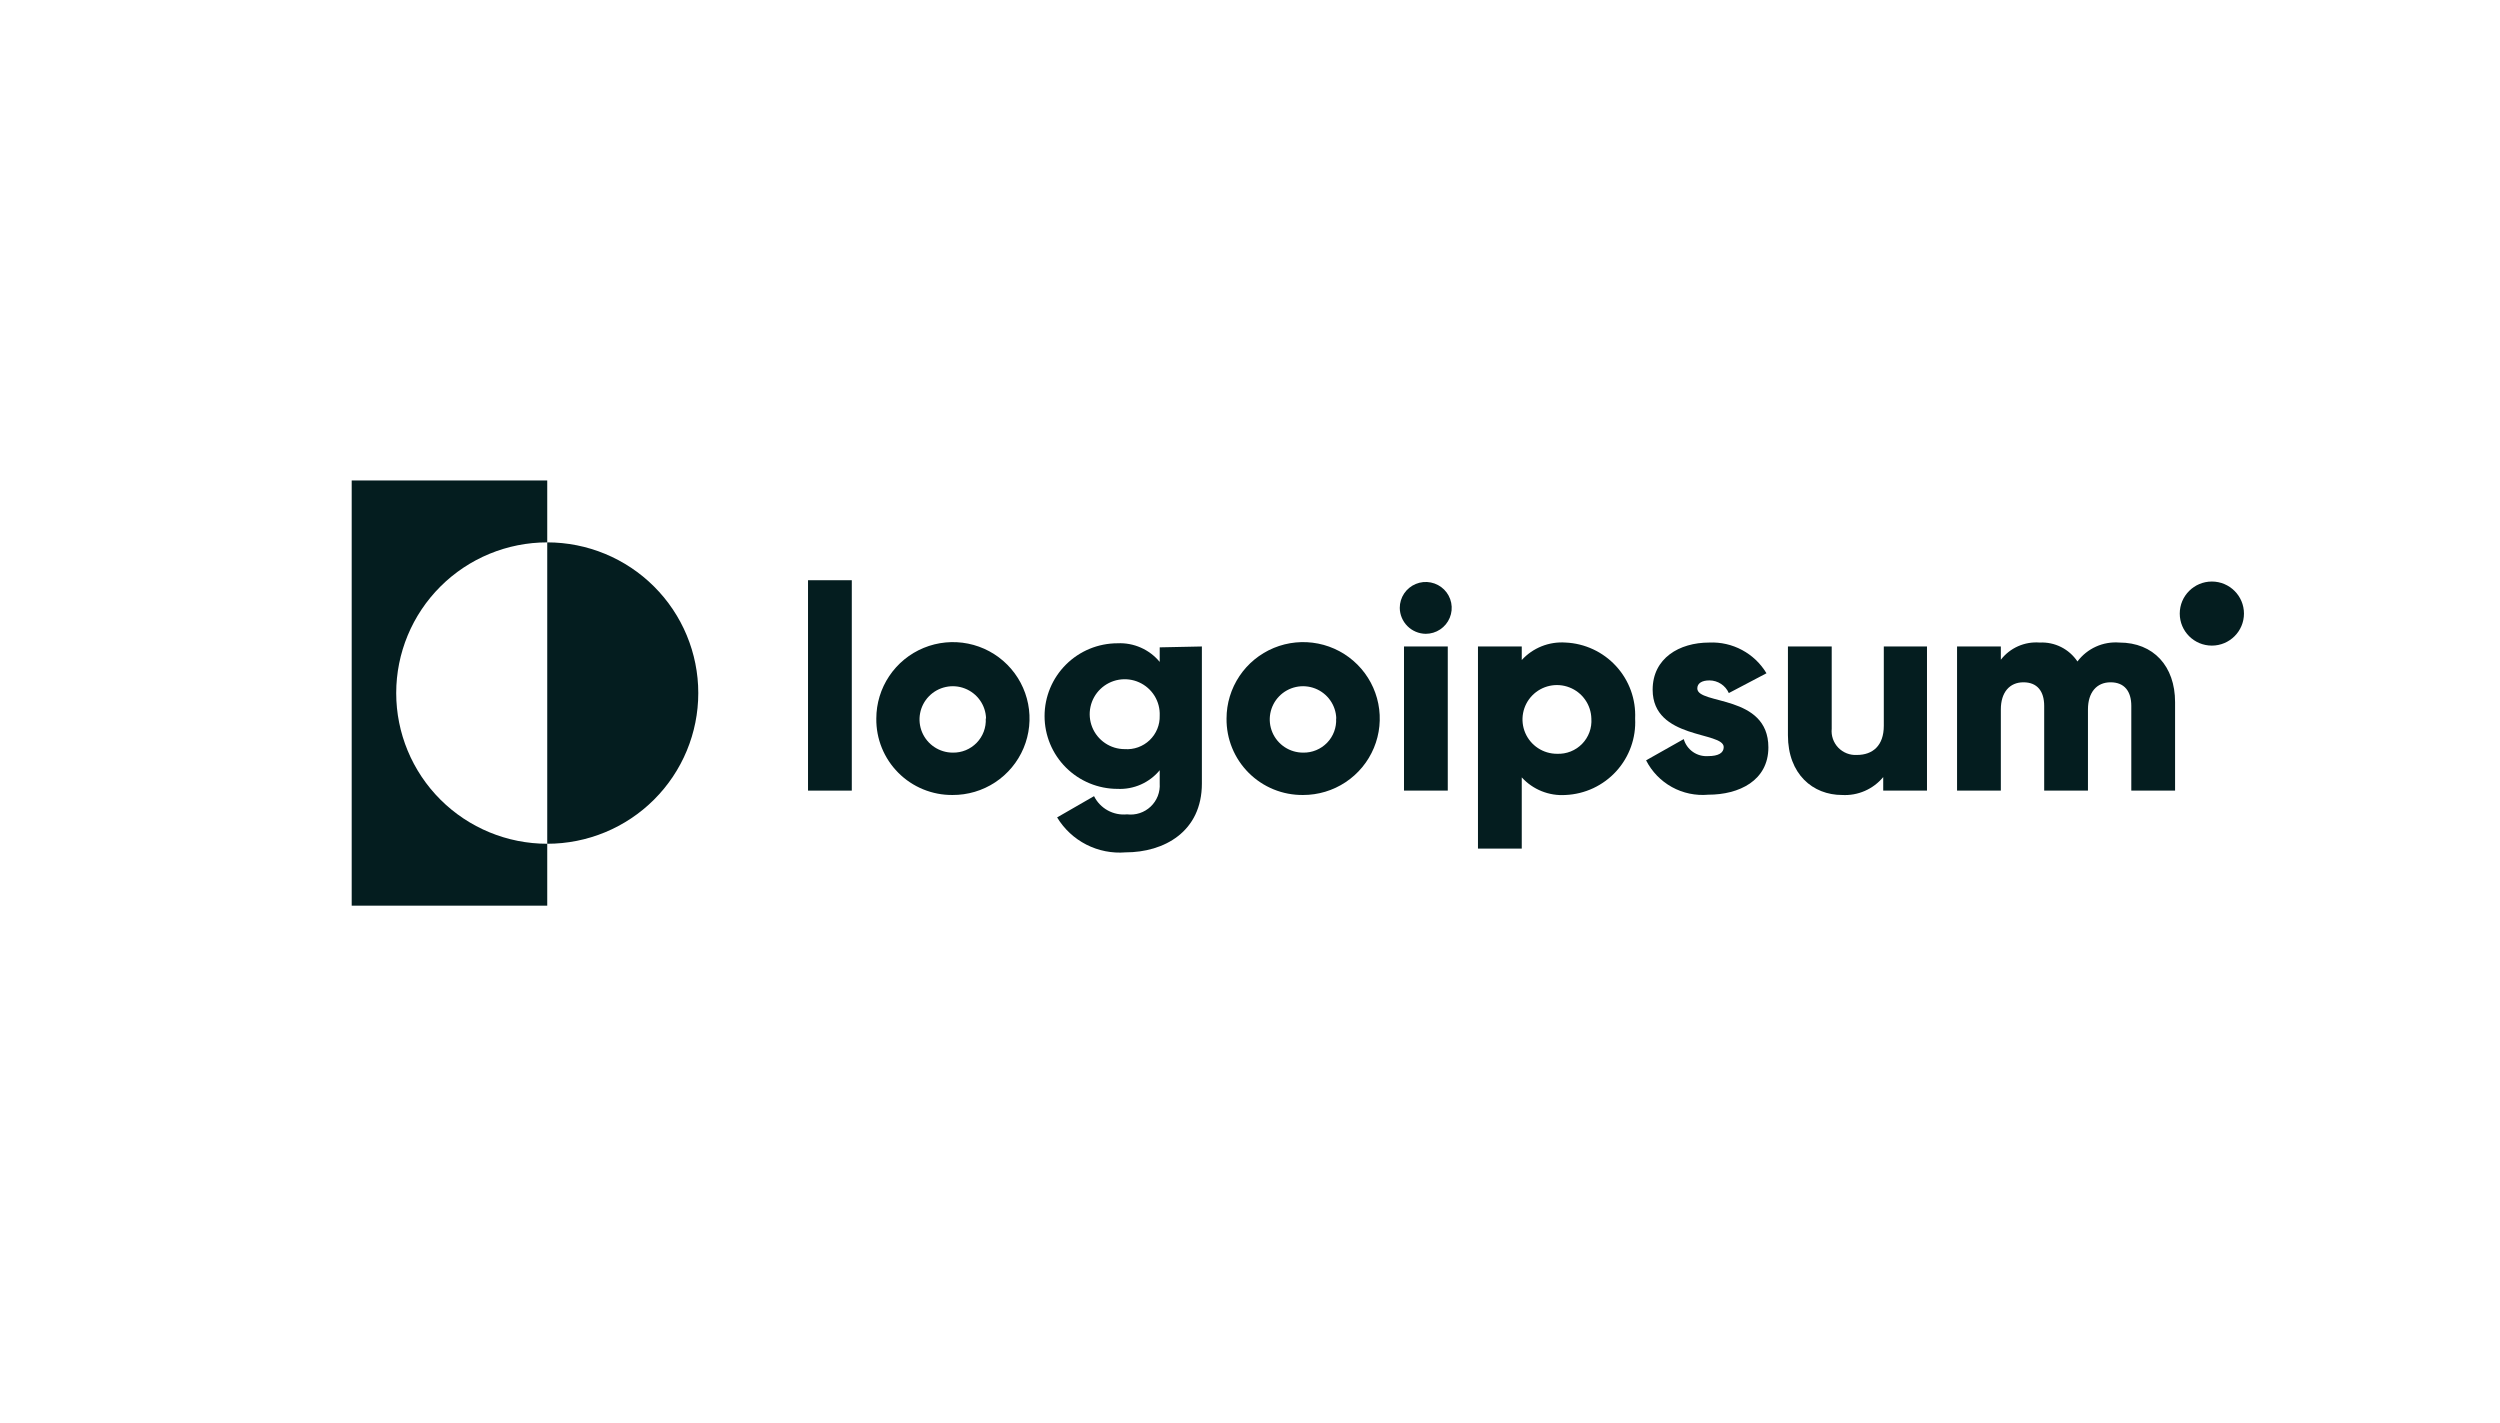 <svg xmlns="http://www.w3.org/2000/svg" width="202" height="115" viewBox="0 0 202 115" fill="none"><path d="M44.217 43.824V38.824H28.417V73.176H44.217V68.176C40.981 68.176 37.877 66.894 35.588 64.61C33.299 62.326 32.014 59.229 32.014 56C32.014 52.771 33.299 49.673 35.588 47.39C37.877 45.106 40.981 43.824 44.217 43.824Z" fill="#041D1F"></path><path d="M44.217 43.824V68.176C47.454 68.176 50.558 66.894 52.846 64.61C55.135 62.326 56.421 59.229 56.421 56C56.421 52.771 55.135 49.673 52.846 47.39C50.558 45.106 47.454 43.824 44.217 43.824Z" fill="#041D1F"></path><path d="M65.288 46.882H68.825V63.882H65.288V46.882Z" fill="#041D1F"></path><path d="M70.806 58.059C70.806 56.836 71.17 55.64 71.852 54.624C72.534 53.607 73.502 52.816 74.636 52.349C75.769 51.883 77.015 51.763 78.217 52.004C79.419 52.245 80.522 52.837 81.386 53.704C82.25 54.572 82.837 55.675 83.072 56.876C83.307 58.076 83.179 59.319 82.705 60.447C82.231 61.575 81.432 62.537 80.41 63.212C79.387 63.886 78.187 64.242 76.961 64.235C76.148 64.242 75.342 64.086 74.59 63.777C73.838 63.469 73.155 63.014 72.582 62.438C72.009 61.863 71.556 61.179 71.251 60.427C70.946 59.675 70.795 58.87 70.806 58.059ZM79.673 58.059C79.659 57.532 79.49 57.02 79.186 56.588C78.882 56.157 78.457 55.824 77.965 55.632C77.473 55.439 76.935 55.396 76.418 55.508C75.901 55.619 75.429 55.88 75.06 56.258C74.691 56.635 74.442 57.113 74.344 57.632C74.246 58.15 74.303 58.686 74.508 59.172C74.714 59.658 75.058 60.073 75.499 60.364C75.939 60.656 76.456 60.812 76.984 60.812C77.344 60.819 77.702 60.752 78.035 60.615C78.368 60.477 78.668 60.273 78.918 60.015C79.168 59.757 79.362 59.45 79.488 59.113C79.614 58.776 79.669 58.418 79.649 58.059H79.673Z" fill="#041D1F"></path><path d="M97.112 52.235V63.306C97.112 67.212 94.046 68.871 90.945 68.871C89.851 68.96 88.754 68.743 87.777 68.245C86.8 67.746 85.982 66.985 85.415 66.047L88.398 64.329C88.64 64.816 89.025 65.217 89.501 65.48C89.977 65.742 90.522 65.854 91.063 65.8C91.408 65.842 91.758 65.808 92.088 65.7C92.418 65.592 92.72 65.412 92.972 65.174C93.225 64.935 93.421 64.644 93.548 64.322C93.674 63.999 93.728 63.652 93.704 63.306V62.235C93.293 62.733 92.77 63.129 92.179 63.39C91.587 63.651 90.943 63.772 90.297 63.741C88.733 63.741 87.234 63.121 86.128 62.018C85.022 60.915 84.401 59.419 84.401 57.859C84.401 56.299 85.022 54.803 86.128 53.7C87.234 52.596 88.733 51.977 90.297 51.977C90.943 51.946 91.587 52.066 92.179 52.328C92.77 52.589 93.293 52.984 93.704 53.482V52.306L97.112 52.235ZM93.704 57.824C93.728 57.261 93.582 56.704 93.286 56.224C92.989 55.745 92.556 55.365 92.041 55.133C91.527 54.901 90.955 54.828 90.398 54.923C89.842 55.018 89.326 55.278 88.919 55.667C88.511 56.057 88.23 56.56 88.111 57.11C87.992 57.661 88.04 58.235 88.251 58.758C88.461 59.28 88.823 59.728 89.291 60.044C89.758 60.36 90.31 60.529 90.874 60.529C91.243 60.556 91.613 60.505 91.96 60.38C92.308 60.255 92.625 60.059 92.892 59.804C93.158 59.549 93.368 59.241 93.508 58.9C93.648 58.559 93.715 58.192 93.704 57.824Z" fill="#041D1F"></path><path d="M99.104 58.059C99.104 56.837 99.468 55.642 100.149 54.626C100.829 53.61 101.797 52.819 102.928 52.351C104.06 51.884 105.306 51.763 106.507 52.002C107.708 52.241 108.811 52.831 109.676 53.696C110.541 54.561 111.13 55.662 111.367 56.861C111.605 58.06 111.481 59.302 111.01 60.431C110.54 61.559 109.745 62.523 108.725 63.2C107.706 63.877 106.508 64.238 105.283 64.235C104.468 64.243 103.66 64.089 102.906 63.781C102.153 63.473 101.468 63.018 100.892 62.443C100.317 61.868 99.862 61.184 99.555 60.431C99.248 59.678 99.095 58.871 99.104 58.059ZM107.971 58.059C107.957 57.531 107.788 57.019 107.483 56.587C107.179 56.155 106.754 55.822 106.261 55.63C105.768 55.439 105.229 55.396 104.712 55.508C104.195 55.621 103.723 55.883 103.354 56.262C102.986 56.641 102.738 57.12 102.641 57.639C102.544 58.158 102.603 58.694 102.81 59.18C103.017 59.666 103.364 60.08 103.806 60.37C104.248 60.66 104.766 60.814 105.295 60.812C105.655 60.819 106.012 60.752 106.345 60.614C106.678 60.477 106.978 60.273 107.229 60.015C107.479 59.757 107.673 59.449 107.798 59.113C107.924 58.776 107.979 58.417 107.959 58.059H107.971Z" fill="#041D1F"></path><path d="M113.101 49.118C113.101 48.703 113.224 48.298 113.454 47.954C113.685 47.61 114.013 47.341 114.396 47.183C114.78 47.024 115.202 46.983 115.609 47.064C116.016 47.145 116.39 47.344 116.684 47.637C116.977 47.93 117.177 48.303 117.258 48.709C117.339 49.115 117.297 49.536 117.138 49.919C116.98 50.302 116.711 50.629 116.365 50.859C116.02 51.089 115.615 51.212 115.199 51.212C114.645 51.206 114.114 50.983 113.722 50.592C113.33 50.2 113.107 49.671 113.101 49.118ZM113.443 52.235H116.98V63.882H113.443V52.235Z" fill="#041D1F"></path><path d="M132.119 58.059C132.159 58.834 132.045 59.608 131.783 60.339C131.522 61.069 131.118 61.74 130.595 62.315C130.072 62.889 129.441 63.354 128.737 63.684C128.034 64.013 127.272 64.201 126.495 64.235C125.836 64.279 125.176 64.174 124.563 63.927C123.951 63.681 123.402 63.3 122.958 62.812V68.565H119.42V52.235H122.958V53.33C123.402 52.843 123.952 52.464 124.564 52.219C125.177 51.975 125.837 51.872 126.495 51.918C127.269 51.952 128.028 52.139 128.729 52.466C129.43 52.794 130.06 53.256 130.582 53.826C131.104 54.396 131.509 55.064 131.773 55.79C132.036 56.516 132.154 57.287 132.119 58.059ZM128.582 58.059C128.568 57.512 128.393 56.982 128.078 56.535C127.764 56.087 127.324 55.742 126.813 55.544C126.303 55.344 125.745 55.3 125.21 55.416C124.675 55.532 124.186 55.803 123.804 56.195C123.422 56.587 123.165 57.083 123.065 57.62C122.964 58.158 123.025 58.713 123.239 59.216C123.454 59.719 123.812 60.148 124.27 60.448C124.727 60.749 125.263 60.908 125.811 60.906C126.186 60.922 126.561 60.858 126.91 60.72C127.259 60.581 127.574 60.371 127.836 60.102C128.098 59.833 128.299 59.512 128.428 59.16C128.556 58.808 128.609 58.433 128.582 58.059Z" fill="#041D1F"></path><path d="M142.885 60.388C142.885 63.071 140.526 64.212 138.027 64.212C137.007 64.303 135.983 64.088 135.088 63.593C134.193 63.098 133.467 62.346 133.004 61.435L136.046 59.718C136.166 60.138 136.428 60.503 136.786 60.754C137.144 61.004 137.578 61.124 138.015 61.094C138.852 61.094 139.276 60.835 139.276 60.365C139.276 59.082 133.534 59.765 133.534 55.73C133.534 53.188 135.68 51.918 138.109 51.918C139.032 51.876 139.95 52.086 140.763 52.523C141.577 52.96 142.257 53.608 142.731 54.4L139.689 56C139.555 55.697 139.335 55.438 139.057 55.257C138.779 55.075 138.453 54.978 138.121 54.977C137.508 54.977 137.142 55.212 137.142 55.624C137.142 56.965 142.885 56.082 142.885 60.388Z" fill="#041D1F"></path><path d="M155.701 52.235V63.882H152.164V62.788C151.762 63.273 151.252 63.656 150.675 63.907C150.097 64.159 149.469 64.271 148.839 64.235C146.481 64.235 144.465 62.553 144.465 59.412V52.235H148.002V58.882C147.974 59.16 148.007 59.441 148.099 59.705C148.191 59.969 148.338 60.21 148.531 60.411C148.726 60.612 148.962 60.769 149.222 60.871C149.483 60.973 149.762 61.017 150.042 61C151.315 61 152.211 60.247 152.211 58.647V52.235H155.701Z" fill="#041D1F"></path><path d="M175.746 56.73V63.882H172.209V57.035C172.209 55.859 171.655 55.13 170.535 55.13C169.414 55.13 168.707 55.941 168.707 57.318V63.882H165.17V57.035C165.17 55.859 164.615 55.13 163.495 55.13C162.375 55.13 161.668 55.941 161.668 57.318V63.882H158.13V52.235H161.668V53.306C162.034 52.833 162.512 52.458 163.06 52.216C163.607 51.974 164.207 51.871 164.804 51.918C165.402 51.887 165.999 52.011 166.534 52.279C167.069 52.547 167.525 52.95 167.858 53.447C168.247 52.928 168.761 52.515 169.353 52.248C169.944 51.98 170.595 51.867 171.242 51.918C174.001 51.918 175.746 53.824 175.746 56.73Z" fill="#041D1F"></path><path d="M178.718 52.165C180.15 52.165 181.312 51.006 181.312 49.577C181.312 48.147 180.15 46.988 178.718 46.988C177.285 46.988 176.124 48.147 176.124 49.577C176.124 51.006 177.285 52.165 178.718 52.165Z" fill="#041D1F"></path></svg>